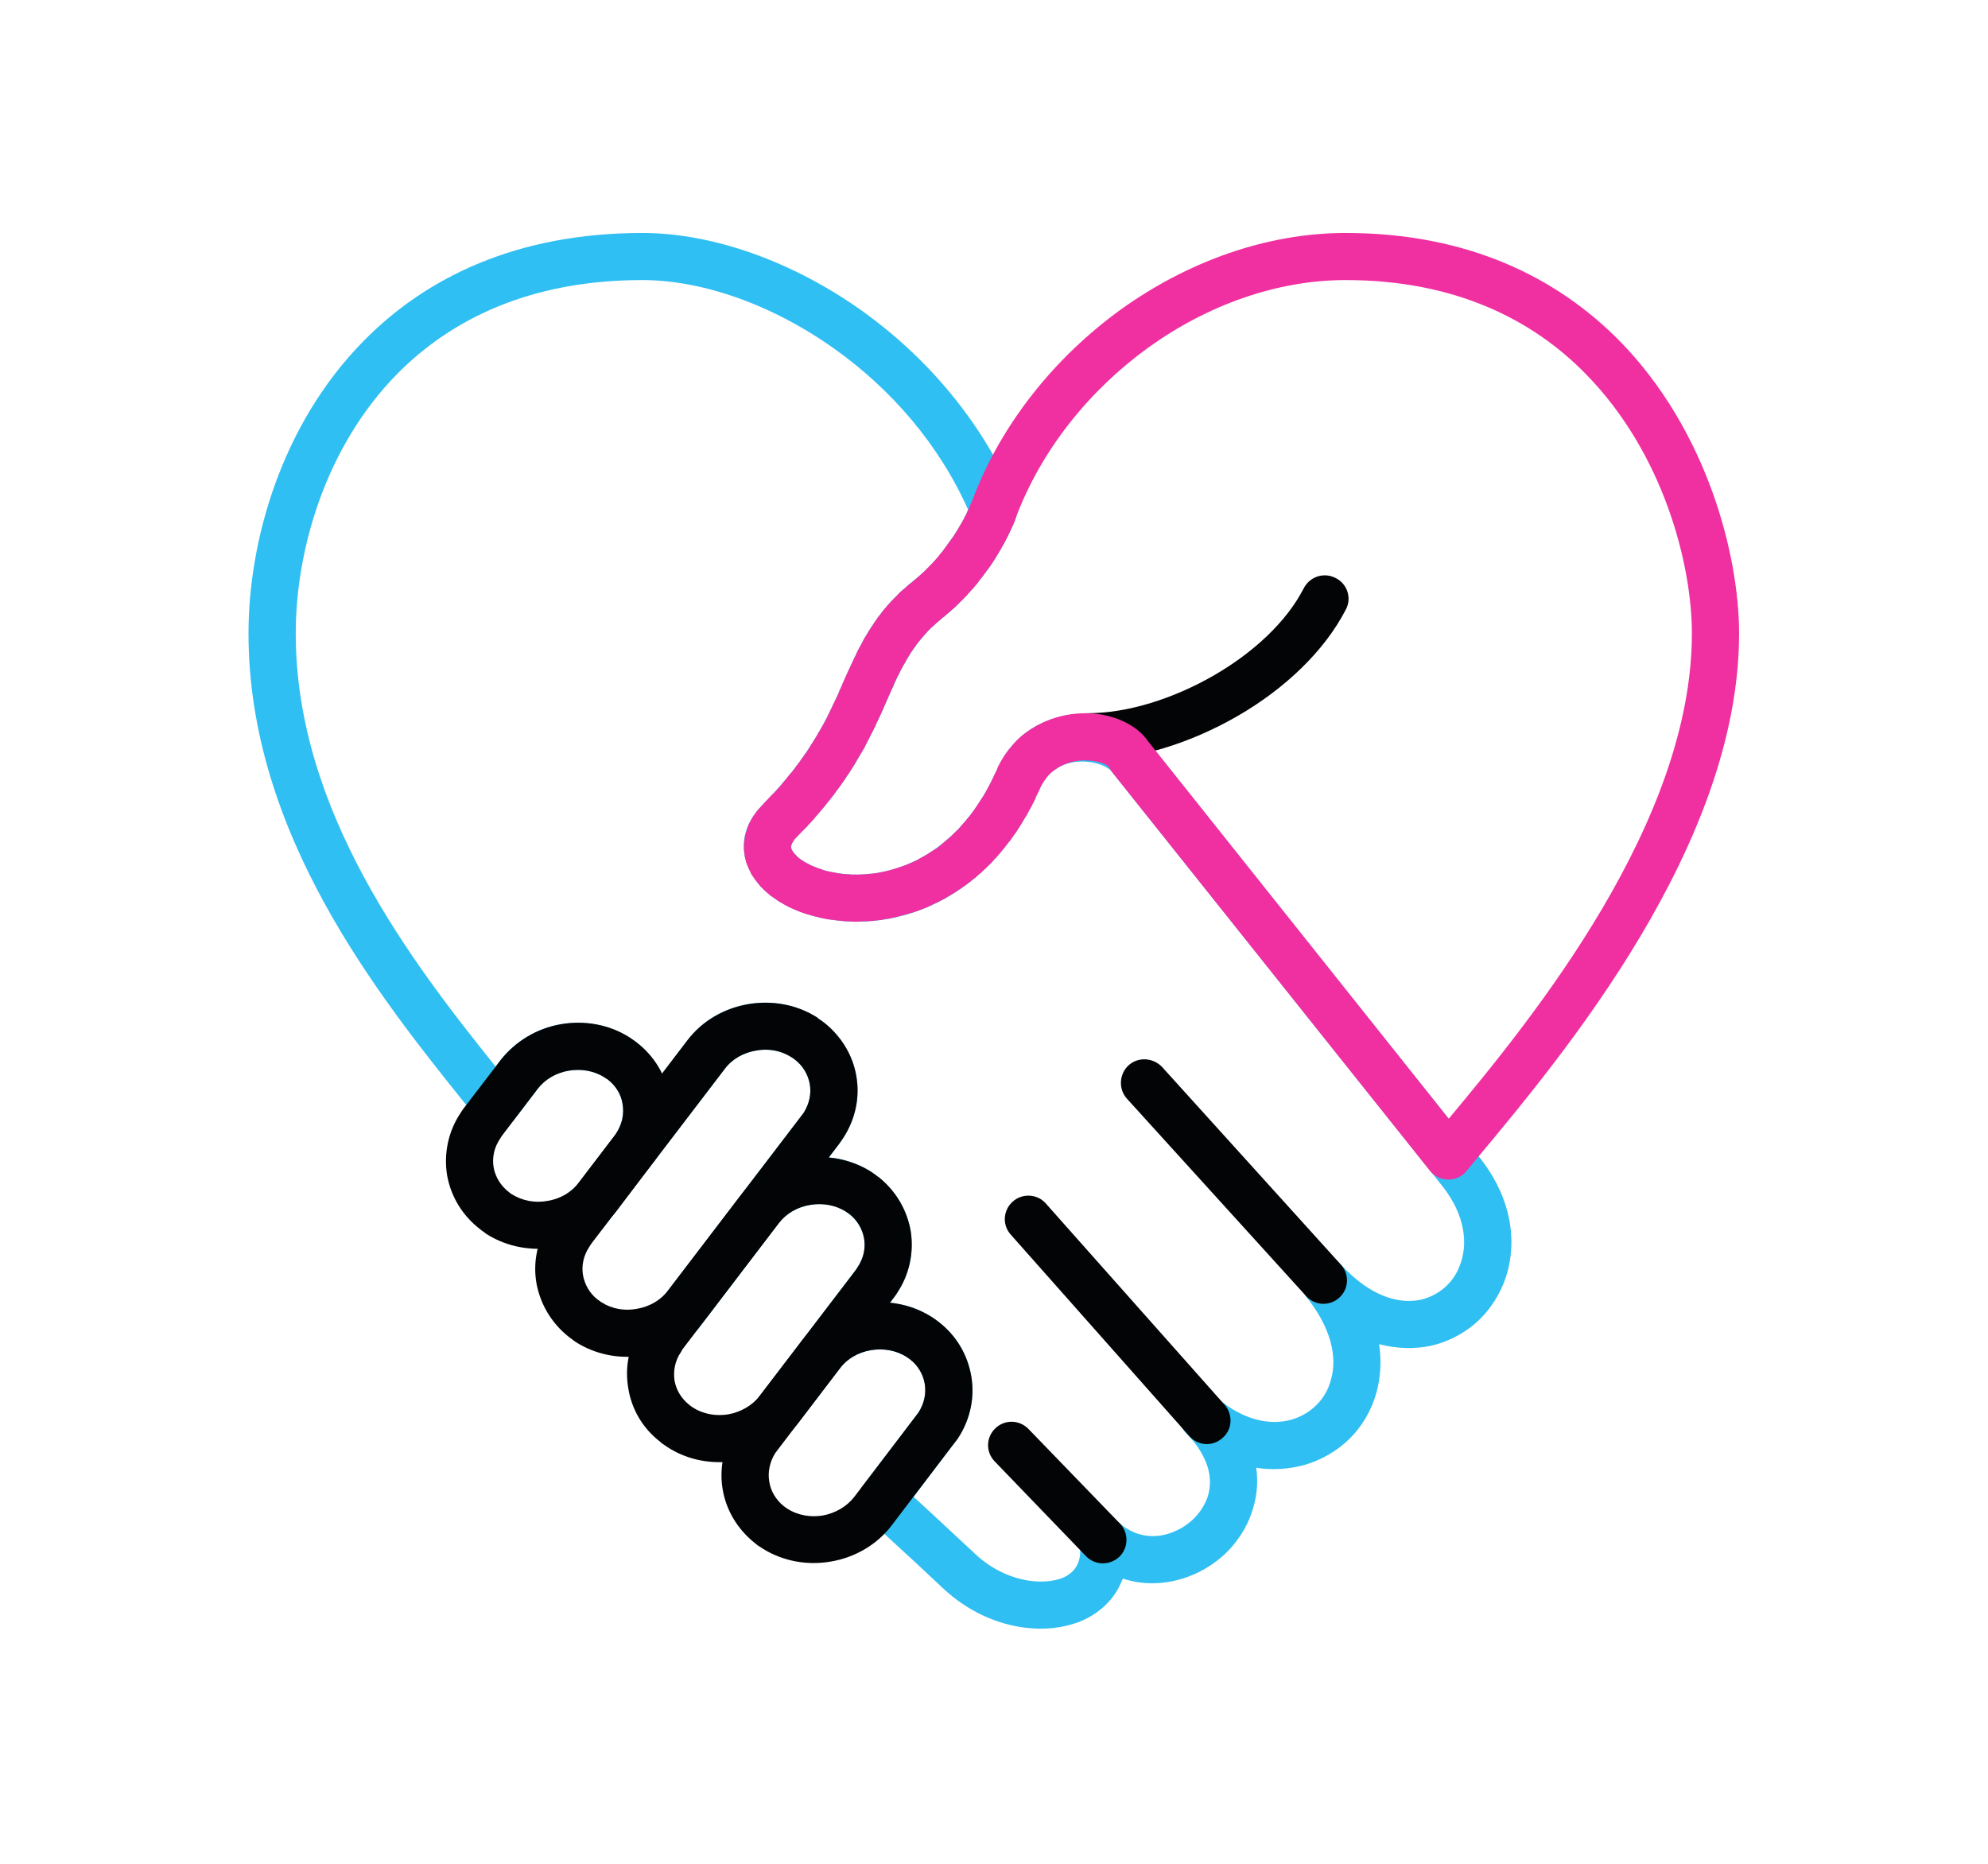 <svg width="64" height="60" viewBox="0 0 64 60" fill="none" xmlns="http://www.w3.org/2000/svg">
<g clip-path="url(#clip0_3306_7458)">
<path d="M26.91 11.263C24.905 9.822 22.63 9.016 20.679 9.016C17.089 9.016 14.534 10.263 12.776 12.048C10.459 14.413 9.521 17.736 9.521 20.392C9.521 26.112 13.24 30.95 15.956 34.337L16.097 34.143C16.593 33.509 17.304 33.101 18.059 32.971C18.825 32.843 19.622 32.982 20.302 33.423C20.366 33.466 20.42 33.509 20.474 33.541C20.84 33.821 21.121 34.176 21.316 34.563L22.124 33.498C22.61 32.853 23.331 32.455 24.085 32.326C24.83 32.197 25.616 32.326 26.285 32.746C26.317 32.767 26.339 32.778 26.361 32.799C26.404 32.821 26.447 32.853 26.5 32.896H26.49C27.083 33.348 27.45 33.971 27.568 34.638C27.687 35.315 27.547 36.025 27.137 36.649C27.115 36.681 27.072 36.745 27.018 36.821L26.684 37.261C27.159 37.304 27.622 37.455 28.031 37.713C28.064 37.735 28.097 37.756 28.117 37.778C28.161 37.81 28.205 37.831 28.237 37.864C28.83 38.315 29.196 38.939 29.314 39.616C29.423 40.283 29.293 41.003 28.883 41.616C28.862 41.659 28.818 41.713 28.764 41.788L28.647 41.939C29.131 41.982 29.606 42.143 30.026 42.422C30.09 42.465 30.146 42.508 30.198 42.541C30.791 42.992 31.147 43.616 31.266 44.293C31.385 44.96 31.245 45.68 30.846 46.293C30.813 46.336 30.781 46.39 30.716 46.465L29.412 48.186L30.112 48.831C30.598 49.282 31.04 49.691 31.406 50.035C31.945 50.54 32.593 50.82 33.196 50.895C33.562 50.938 33.897 50.906 34.178 50.809C34.393 50.723 34.576 50.583 34.673 50.39C34.759 50.228 34.803 50.003 34.759 49.723C34.717 49.497 34.781 49.25 34.942 49.056C35.233 48.755 35.708 48.734 36.021 49.013C36.559 49.508 37.239 49.551 37.799 49.304C38.048 49.207 38.275 49.046 38.458 48.863C38.641 48.669 38.781 48.454 38.867 48.218C39.072 47.637 38.932 46.895 38.187 46.142C37.919 45.874 37.897 45.422 38.155 45.121C38.425 44.809 38.9 44.766 39.223 45.035C40.041 45.723 40.893 45.895 41.574 45.702C41.875 45.616 42.155 45.455 42.371 45.239C42.597 45.025 42.759 44.745 42.846 44.422C43.061 43.691 42.856 42.723 42.016 41.702H42.026C41.767 41.39 41.799 40.939 42.101 40.659C42.404 40.38 42.888 40.401 43.169 40.713L43.19 40.745H43.201L43.212 40.756C44.117 41.724 45.023 41.992 45.735 41.842C46.014 41.777 46.273 41.648 46.489 41.465C46.705 41.283 46.878 41.046 46.985 40.767C47.276 40.057 47.169 39.122 46.446 38.197L35.784 24.832C35.74 24.768 35.643 24.714 35.514 24.649C35.288 24.553 35.008 24.499 34.705 24.52C34.425 24.542 34.145 24.628 33.907 24.821C33.735 24.951 33.584 25.144 33.465 25.402C32.085 28.531 29.681 29.628 27.687 29.671C26.867 29.681 26.113 29.52 25.519 29.251C24.851 28.95 24.344 28.499 24.107 27.961C23.805 27.284 23.902 26.563 24.561 25.897C26.102 24.338 26.673 23.047 27.169 21.918C27.697 20.725 28.151 19.703 29.423 18.682C29.822 18.37 30.178 17.983 30.479 17.575L30.5 17.532C30.791 17.145 31.018 16.757 31.169 16.413C30.22 14.284 28.679 12.532 26.91 11.263ZM20.679 7.5C22.943 7.5 25.531 8.414 27.795 10.037C29.853 11.521 31.643 13.596 32.7 16.123C32.776 16.317 32.764 16.521 32.7 16.693C32.495 17.22 32.161 17.833 31.73 18.435L31.697 18.467C31.32 18.983 30.867 19.478 30.361 19.876C29.39 20.65 29.003 21.521 28.561 22.531C28.01 23.779 27.385 25.198 25.638 26.95C25.487 27.112 25.445 27.251 25.487 27.348C25.573 27.531 25.811 27.724 26.146 27.875C26.555 28.058 27.072 28.165 27.655 28.155C29.164 28.122 30.986 27.262 32.085 24.8C32.302 24.295 32.614 23.918 32.969 23.628C33.465 23.241 34.036 23.047 34.608 23.015C35.159 22.972 35.697 23.08 36.128 23.262C36.473 23.424 36.764 23.639 36.969 23.886L47.632 37.261C48.742 38.659 48.871 40.165 48.397 41.336C48.192 41.831 47.88 42.272 47.481 42.616C47.071 42.96 46.587 43.207 46.058 43.325C45.54 43.433 44.98 43.422 44.397 43.272C44.483 43.82 44.441 44.358 44.312 44.831C44.15 45.412 43.848 45.917 43.449 46.315C43.04 46.712 42.543 47.003 41.982 47.164C41.498 47.293 40.98 47.336 40.441 47.25C40.517 47.755 40.451 48.261 40.29 48.712C40.139 49.164 39.87 49.573 39.547 49.916C39.223 50.25 38.824 50.519 38.392 50.702C37.692 50.992 36.905 51.067 36.15 50.82C36.107 50.916 36.063 51.013 36.021 51.099C35.74 51.626 35.277 52.002 34.727 52.218C34.209 52.411 33.616 52.476 33.013 52.4C32.107 52.293 31.147 51.873 30.361 51.132C29.843 50.648 29.423 50.25 29.077 49.938C28.798 49.68 28.376 49.293 27.881 48.831C27.568 48.551 27.547 48.078 27.816 47.777L29.509 45.551L29.573 45.465C29.756 45.175 29.822 44.852 29.768 44.541C29.714 44.239 29.552 43.949 29.282 43.745H29.272L29.228 43.713C29.206 43.702 29.186 43.691 29.164 43.67C28.83 43.465 28.43 43.401 28.043 43.465C27.643 43.53 27.277 43.734 27.03 44.057L25.714 45.788C25.455 46.121 24.981 46.186 24.647 45.938C24.625 45.917 24.593 45.895 24.571 45.863V45.874C24.28 45.584 24.269 45.121 24.549 44.82L27.557 40.874L27.611 40.788C27.805 40.498 27.87 40.175 27.816 39.864C27.763 39.562 27.589 39.272 27.32 39.068C27.288 39.046 27.255 39.025 27.233 39.003C26.9 38.788 26.479 38.713 26.08 38.788C25.682 38.853 25.316 39.057 25.067 39.38L22.49 42.767C22.232 43.1 21.758 43.164 21.423 42.917C21.402 42.895 21.369 42.874 21.348 42.853L21.316 42.82C21.024 42.53 21.024 42.046 21.316 41.756L21.336 41.734C21.369 41.702 21.402 41.67 21.434 41.638C21.455 41.605 21.487 41.573 21.509 41.541L21.541 41.498L25.811 35.907L25.875 35.821C26.058 35.531 26.124 35.208 26.07 34.896C26.015 34.595 25.854 34.305 25.573 34.1C25.552 34.079 25.531 34.068 25.487 34.036C25.153 33.821 24.732 33.746 24.334 33.821C23.946 33.885 23.568 34.09 23.331 34.412L19.87 38.939L19.849 38.982L19.785 39.057L19.439 39.508C19.18 39.842 18.706 39.906 18.371 39.659C18.329 39.627 18.296 39.595 18.264 39.552L18.2 39.476C17.919 39.165 17.951 38.681 18.274 38.412C18.296 38.391 18.329 38.369 18.351 38.347C18.393 38.315 18.447 38.272 18.491 38.229C18.544 38.175 18.588 38.122 18.642 38.068L18.674 38.025L19.795 36.552L19.849 36.466C20.032 36.176 20.097 35.853 20.043 35.541C20 35.24 19.827 34.95 19.558 34.745L19.514 34.713C19.494 34.703 19.472 34.692 19.45 34.67C19.105 34.466 18.706 34.401 18.318 34.466C17.919 34.531 17.553 34.735 17.304 35.057V35.068L16.571 36.025C16.323 36.358 15.839 36.423 15.504 36.165C15.439 36.122 15.385 36.057 15.343 35.993L15.062 35.638C12.194 32.068 8 26.843 8 20.392C8 17.413 9.057 13.672 11.698 10.984C13.714 8.93 16.637 7.5 20.679 7.5Z" fill="#30BFF2"/>
<path d="M43.168 40.712C43.448 41.024 43.426 41.497 43.114 41.777C42.801 42.057 42.327 42.035 42.047 41.723L36.279 35.369C35.998 35.057 36.03 34.573 36.333 34.294C36.645 34.014 37.119 34.046 37.41 34.347L43.168 40.712Z" fill="#030405"/>
<path d="M39.429 45.229C39.698 45.541 39.676 46.025 39.353 46.294C39.041 46.573 38.566 46.552 38.286 46.229L32.54 39.746C32.259 39.434 32.291 38.961 32.604 38.681C32.916 38.402 33.402 38.434 33.671 38.746L39.429 45.229Z" fill="#030405"/>
<path d="M36.053 49.045C36.344 49.346 36.334 49.83 36.031 50.12C35.73 50.4 35.255 50.4 34.964 50.099L32.021 47.045C31.73 46.744 31.74 46.271 32.043 45.981C32.344 45.69 32.818 45.701 33.11 46.002L36.053 49.045Z" fill="#030405"/>
<path d="M29.273 43.744L29.229 43.712L29.197 43.69C28.851 43.464 28.431 43.4 28.043 43.464C27.644 43.529 27.278 43.733 27.03 44.056L25.024 46.69L24.959 46.776C24.776 47.066 24.712 47.4 24.766 47.7C24.809 47.991 24.971 48.27 25.218 48.475L25.305 48.539L25.337 48.561C25.682 48.787 26.102 48.851 26.49 48.787C26.89 48.711 27.256 48.507 27.505 48.184L29.51 45.55L29.574 45.464C29.757 45.174 29.823 44.851 29.769 44.539C29.715 44.238 29.552 43.948 29.273 43.744ZM29.984 42.389C30.016 42.411 30.048 42.432 30.081 42.454C30.123 42.486 30.167 42.518 30.199 42.54C30.792 42.991 31.148 43.615 31.266 44.292C31.386 44.959 31.246 45.679 30.846 46.292C30.814 46.335 30.782 46.389 30.717 46.464L28.712 49.098C28.226 49.743 27.505 50.141 26.749 50.27C26.006 50.399 25.218 50.27 24.55 49.851C24.517 49.829 24.485 49.808 24.453 49.786C24.409 49.765 24.367 49.733 24.334 49.7L24.292 49.668C23.731 49.217 23.376 48.604 23.267 47.959C23.149 47.281 23.288 46.572 23.688 45.948C23.72 45.916 23.752 45.851 23.818 45.776L25.823 43.153C26.307 42.507 27.03 42.099 27.784 41.97C28.529 41.841 29.315 41.97 29.984 42.389Z" fill="#030405"/>
<path d="M28.108 37.767C28.162 37.8 28.206 37.832 28.238 37.864L28.291 37.896C28.852 38.348 29.197 38.961 29.316 39.617C29.424 40.283 29.294 41.004 28.884 41.617C28.863 41.66 28.819 41.713 28.765 41.788L25.671 45.842C25.175 46.487 24.464 46.885 23.71 47.025C22.944 47.154 22.135 47.014 21.467 46.573L21.424 46.541C21.37 46.509 21.327 46.476 21.295 46.455L21.251 46.412C20.68 45.971 20.335 45.358 20.228 44.702C20.109 44.025 20.238 43.315 20.648 42.692C20.669 42.659 20.712 42.606 20.766 42.53L23.86 38.466C24.357 37.832 25.068 37.423 25.823 37.294C26.589 37.165 27.397 37.305 28.065 37.735L28.108 37.767ZM27.278 39.036C27.256 39.025 27.234 39.004 27.214 38.993C26.879 38.789 26.469 38.724 26.081 38.789C25.683 38.853 25.317 39.057 25.068 39.38L21.974 43.434L21.92 43.53C21.726 43.81 21.671 44.143 21.715 44.444C21.769 44.745 21.93 45.014 22.179 45.218L22.265 45.283L22.297 45.304C22.643 45.53 23.052 45.595 23.451 45.53C23.85 45.455 24.216 45.251 24.464 44.928L27.558 40.874L27.612 40.789C27.806 40.498 27.871 40.176 27.817 39.864C27.764 39.574 27.612 39.294 27.354 39.09L27.278 39.036Z" fill="#030405"/>
<path d="M26.328 32.779C26.381 32.811 26.435 32.854 26.499 32.897L26.543 32.929C27.104 33.381 27.459 33.993 27.567 34.639C27.686 35.316 27.546 36.026 27.136 36.649C27.114 36.681 27.071 36.746 27.017 36.821L22.716 42.455C22.231 43.1 21.518 43.498 20.753 43.627C19.999 43.767 19.19 43.627 18.511 43.187L18.468 43.154C18.424 43.122 18.382 43.09 18.338 43.057L18.296 43.025C17.735 42.574 17.39 41.961 17.271 41.315C17.152 40.638 17.293 39.929 17.703 39.305C17.725 39.273 17.767 39.208 17.821 39.133L22.123 33.499C22.609 32.854 23.33 32.456 24.084 32.327C24.839 32.198 25.649 32.327 26.328 32.768V32.779ZM25.518 34.058L25.464 34.026C25.131 33.811 24.721 33.746 24.333 33.821C23.945 33.886 23.567 34.09 23.33 34.413L19.029 40.047L18.975 40.133C18.78 40.423 18.716 40.757 18.77 41.057C18.824 41.348 18.975 41.627 19.234 41.832L19.31 41.885C19.33 41.907 19.352 41.917 19.374 41.928C19.708 42.143 20.118 42.208 20.506 42.133C20.893 42.068 21.271 41.864 21.508 41.541L25.81 35.907L25.874 35.821C26.057 35.531 26.123 35.208 26.069 34.897C26.015 34.606 25.864 34.327 25.605 34.123L25.518 34.058Z" fill="#030405"/>
<path d="M19.558 34.746L19.504 34.714L19.472 34.692C19.126 34.466 18.716 34.402 18.318 34.466C17.919 34.531 17.553 34.735 17.304 35.058L16.151 36.574L16.097 36.66C15.903 36.95 15.839 37.272 15.892 37.584C15.946 37.885 16.119 38.176 16.388 38.38L16.442 38.423L16.474 38.444C16.82 38.659 17.229 38.735 17.628 38.659C18.027 38.595 18.393 38.391 18.642 38.068L19.795 36.552L19.849 36.466C20.032 36.176 20.097 35.853 20.043 35.541C20 35.24 19.827 34.95 19.558 34.746ZM20.259 33.391C20.291 33.412 20.323 33.434 20.356 33.456C20.398 33.488 20.442 33.52 20.474 33.542C21.067 33.993 21.434 34.617 21.541 35.294C21.66 35.961 21.531 36.681 21.121 37.294C21.099 37.337 21.057 37.391 20.992 37.466L19.849 38.982C19.353 39.616 18.642 40.025 17.887 40.154C17.143 40.283 16.345 40.154 15.677 39.735C15.644 39.713 15.612 39.692 15.59 39.67C15.546 39.638 15.504 39.616 15.472 39.584C14.879 39.133 14.513 38.509 14.393 37.832C14.286 37.165 14.415 36.444 14.825 35.832C14.847 35.789 14.889 35.735 14.943 35.66L16.097 34.154C16.593 33.509 17.304 33.101 18.059 32.972C18.803 32.843 19.601 32.972 20.259 33.391Z" fill="#030405"/>
<path d="M41.971 18.939C42.166 18.563 42.618 18.412 42.995 18.606C43.373 18.789 43.524 19.251 43.329 19.617C42.64 20.961 41.356 22.176 39.847 23.047C38.327 23.928 36.569 24.477 35.007 24.477C34.586 24.477 34.252 24.133 34.252 23.724C34.252 23.305 34.586 22.96 35.007 22.96C36.311 22.96 37.788 22.488 39.092 21.735C40.354 21.004 41.421 20.014 41.971 18.939Z" fill="#030405"/>
<path d="M52.138 10.973C54.974 13.865 55.987 17.897 55.987 20.392C55.987 27.187 50.337 33.95 47.545 37.294L47.243 37.659C47.201 37.713 47.157 37.767 47.103 37.81C46.769 38.068 46.295 38.014 46.036 37.692L35.783 24.832C35.751 24.789 35.729 24.746 35.707 24.703V24.714C35.707 24.703 35.697 24.703 35.707 24.703C35.643 24.617 35.45 24.531 35.191 24.499C34.855 24.445 34.489 24.488 34.154 24.66C34.122 24.682 34.09 24.692 34.058 24.714L34.015 24.746C33.907 24.811 33.81 24.886 33.724 24.994C33.648 25.09 33.573 25.198 33.497 25.338L33.487 25.37C33.477 25.391 33.465 25.424 33.455 25.445L33.346 25.66C33.336 25.703 33.325 25.735 33.304 25.768L33.206 25.961C33.185 25.993 33.174 26.026 33.152 26.058L33.099 26.155L33.055 26.241C33.035 26.273 33.013 26.305 32.991 26.338L32.937 26.434L32.776 26.692L32.721 26.778C32.7 26.811 32.678 26.843 32.657 26.864L32.549 27.015C32.527 27.047 32.505 27.09 32.473 27.112L32.334 27.294L32.236 27.413L32.183 27.477C32.161 27.509 32.129 27.542 32.096 27.574L32.053 27.628H32.042L31.998 27.681C31.978 27.714 31.944 27.746 31.912 27.778L31.859 27.832L31.654 28.026L31.556 28.122V28.112L31.45 28.208L31.406 28.251C31.373 28.273 31.33 28.305 31.297 28.327L31.245 28.38L31.179 28.423C31.147 28.456 31.114 28.477 31.082 28.499L30.986 28.563C30.953 28.595 30.921 28.617 30.877 28.638L30.716 28.746L30.608 28.811C30.576 28.832 30.532 28.853 30.5 28.875L30.393 28.939L30.285 28.993L30.166 29.058L30.058 29.101L29.843 29.208L29.509 29.337C29.401 29.369 29.292 29.402 29.185 29.434L29.067 29.466C28.915 29.509 28.764 29.542 28.614 29.574L28.528 29.585C28.528 29.585 28.42 29.606 28.408 29.606L28.366 29.617C28.322 29.617 28.279 29.628 28.237 29.628L28.151 29.638C28.107 29.649 28.064 29.649 28.02 29.649C27.924 29.66 27.827 29.66 27.73 29.66C27.697 29.671 27.675 29.671 27.643 29.671H27.471C27.407 29.66 27.341 29.66 27.287 29.66H27.245C27.191 29.66 27.126 29.649 27.04 29.638C26.975 29.638 26.91 29.628 26.845 29.617L26.652 29.595L26.447 29.552L26.371 29.542V29.531L26.274 29.509L26.177 29.488L25.993 29.434C25.843 29.391 25.702 29.337 25.563 29.273C25.509 29.251 25.465 29.23 25.412 29.208C25.358 29.176 25.304 29.154 25.25 29.122C25.207 29.09 25.153 29.058 25.099 29.036C25.023 28.983 24.959 28.939 24.884 28.886L24.818 28.843L24.754 28.789L24.743 28.778C24.721 28.767 24.701 28.746 24.679 28.724L24.56 28.617L24.549 28.595C24.528 28.585 24.517 28.563 24.495 28.552L24.452 28.499L24.344 28.359C24.301 28.316 24.279 28.273 24.259 28.241L24.193 28.155L24.161 28.079L24.118 27.993L24.053 27.843L24.02 27.757L24 27.671L23.978 27.585L23.968 27.499L23.956 27.402C23.946 27.273 23.946 27.176 23.968 27.047L23.978 26.95L24 26.864C24.01 26.821 24.02 26.778 24.032 26.746L24.053 26.682C24.064 26.639 24.085 26.585 24.118 26.51C24.151 26.445 24.183 26.391 24.205 26.348C24.225 26.305 24.259 26.262 24.291 26.219L24.366 26.112L24.376 26.101C24.408 26.058 24.442 26.026 24.474 25.993C24.603 25.843 24.754 25.692 24.894 25.542H24.904L25.089 25.338C25.163 25.252 25.239 25.155 25.315 25.069L25.38 24.983C25.401 24.951 25.422 24.929 25.455 24.897L25.477 24.875L25.595 24.725C25.616 24.682 25.649 24.639 25.681 24.606C25.702 24.574 25.724 24.542 25.746 24.52L25.768 24.488C25.79 24.445 25.81 24.413 25.843 24.391C25.886 24.316 25.929 24.252 25.983 24.187L26.058 24.069L26.113 23.972C26.134 23.951 26.145 23.918 26.166 23.897C26.198 23.843 26.232 23.789 26.264 23.736C26.274 23.714 26.285 23.692 26.306 23.671L26.317 23.639C26.339 23.606 26.36 23.574 26.371 23.542L26.393 23.531C26.403 23.488 26.425 23.456 26.447 23.424L26.544 23.252L26.63 23.09C26.64 23.058 26.652 23.026 26.672 22.994L26.803 22.725C26.813 22.693 26.823 22.671 26.845 22.639C26.857 22.607 26.867 22.574 26.889 22.542L26.953 22.413C26.965 22.381 26.975 22.349 26.997 22.316C27.008 22.284 27.018 22.252 27.029 22.219L27.05 22.187C27.062 22.166 27.072 22.144 27.082 22.112L27.094 22.08C27.104 22.058 27.114 22.037 27.126 22.004L27.299 21.617L27.319 21.574C27.341 21.531 27.353 21.499 27.373 21.467L27.395 21.402V21.413L27.471 21.252C27.482 21.209 27.504 21.166 27.536 21.123L27.6 20.972L27.654 20.875L27.719 20.757C27.751 20.682 27.795 20.617 27.827 20.542L27.859 20.499L27.924 20.392C27.978 20.295 28.042 20.209 28.096 20.123C28.139 20.058 28.183 19.994 28.225 19.929C28.237 19.908 28.258 19.886 28.269 19.865L28.279 19.854C28.301 19.822 28.322 19.79 28.355 19.768V19.757C28.376 19.725 28.398 19.693 28.42 19.671L28.462 19.617C28.484 19.596 28.495 19.574 28.517 19.564L28.538 19.531C28.549 19.51 28.571 19.488 28.593 19.467L28.614 19.445C28.635 19.413 28.667 19.392 28.689 19.359C28.743 19.306 28.808 19.241 28.862 19.187C28.894 19.155 28.926 19.123 28.948 19.091C29.013 19.037 29.067 18.983 29.121 18.94H29.131L29.185 18.886L29.292 18.79H29.304C29.444 18.671 29.584 18.553 29.724 18.424L29.768 18.381L29.81 18.338L29.853 18.295L29.897 18.252C29.973 18.177 30.037 18.101 30.112 18.026C30.134 17.994 30.156 17.972 30.177 17.951L30.285 17.811C30.306 17.79 30.317 17.779 30.339 17.757C30.349 17.736 30.361 17.714 30.381 17.693C30.5 17.532 30.608 17.381 30.727 17.22L30.748 17.177C30.759 17.155 30.781 17.134 30.791 17.112C30.803 17.091 30.813 17.069 30.835 17.048C30.845 17.015 30.867 16.994 30.877 16.962L30.931 16.876L30.975 16.8C30.986 16.768 31.008 16.736 31.028 16.714L31.05 16.65C31.062 16.628 31.082 16.607 31.094 16.585L31.104 16.553C31.114 16.532 31.126 16.51 31.136 16.478L31.179 16.392L31.201 16.349C31.212 16.306 31.233 16.274 31.245 16.231L31.287 16.145C32.215 13.65 33.961 11.5 36.085 9.962C38.242 8.414 40.786 7.5 43.319 7.5C47.297 7.5 50.154 8.962 52.138 10.973ZM54.467 20.392C54.467 18.177 53.562 14.596 51.049 12.037C49.335 10.285 46.834 9.016 43.319 9.016C41.109 9.016 38.867 9.822 36.969 11.188C35.082 12.553 33.529 14.467 32.7 16.672C32.667 16.79 32.613 16.908 32.56 17.015L32.517 17.112C32.43 17.284 32.344 17.467 32.247 17.628L32.225 17.671L32.193 17.725C32.149 17.8 32.107 17.876 32.053 17.951C32.042 17.983 32.02 18.015 31.998 18.048C31.956 18.112 31.902 18.187 31.859 18.252C31.837 18.284 31.816 18.316 31.783 18.349C31.739 18.402 31.707 18.467 31.665 18.51V18.521C31.611 18.585 31.546 18.661 31.502 18.725C31.482 18.747 31.47 18.779 31.45 18.8L31.406 18.843C31.395 18.865 31.373 18.886 31.363 18.897C31.341 18.929 31.319 18.951 31.297 18.972L31.245 19.026C31.212 19.058 31.191 19.091 31.158 19.123V19.134L31.05 19.241L31.008 19.284L30.964 19.327L30.921 19.37L30.877 19.413L30.835 19.456L30.791 19.499C30.77 19.521 30.748 19.542 30.727 19.564C30.684 19.596 30.608 19.66 30.566 19.703C30.532 19.736 30.5 19.757 30.468 19.779C30.447 19.811 30.425 19.832 30.393 19.854C30.371 19.865 30.349 19.886 30.328 19.897L30.306 19.919C30.295 19.929 30.274 19.951 30.252 19.972L30.145 20.058L30.122 20.08C30.102 20.101 30.08 20.112 30.069 20.134L30.026 20.166C29.993 20.198 29.961 20.22 29.939 20.252L29.897 20.284L29.768 20.434L29.756 20.445C29.67 20.542 29.584 20.65 29.497 20.757L29.477 20.8C29.444 20.843 29.401 20.886 29.38 20.929C29.358 20.961 29.346 20.983 29.325 21.004C29.314 21.026 29.292 21.058 29.282 21.08C29.26 21.112 29.25 21.134 29.228 21.166C29.206 21.198 29.185 21.23 29.174 21.263C29.153 21.295 29.142 21.316 29.131 21.338C29.109 21.37 29.099 21.392 29.077 21.424C29.067 21.456 29.045 21.488 29.035 21.51C29.013 21.542 29.002 21.574 28.98 21.607L28.948 21.682C28.926 21.725 28.904 21.768 28.883 21.8L28.776 22.026H28.786L28.689 22.23L28.614 22.402C28.603 22.434 28.593 22.456 28.581 22.478L28.408 22.875L28.355 22.994L28.247 23.219L28.183 23.348H28.193C28.129 23.467 28.075 23.585 28.01 23.703C27.999 23.725 27.988 23.746 27.978 23.768C27.946 23.832 27.913 23.897 27.881 23.961L27.816 24.09C27.707 24.262 27.611 24.434 27.504 24.617C27.471 24.66 27.45 24.703 27.417 24.757C27.363 24.843 27.299 24.94 27.233 25.026V25.037L27.191 25.101C27.094 25.241 26.986 25.391 26.877 25.531L26.835 25.596L26.791 25.649L26.716 25.746L26.652 25.821C26.598 25.897 26.533 25.972 26.479 26.036C26.393 26.144 26.306 26.241 26.22 26.338V26.348L26.091 26.488L26.005 26.574H26.015C25.864 26.725 25.702 26.886 25.563 27.036V27.047C25.541 27.069 25.563 27.047 25.551 27.069C25.531 27.09 25.509 27.122 25.497 27.155L25.465 27.219V27.23C25.465 27.251 25.465 27.219 25.465 27.241V27.273C25.465 27.284 25.465 27.262 25.465 27.284L25.477 27.294C25.477 27.316 25.477 27.294 25.465 27.294L25.477 27.305V27.316C25.477 27.316 25.477 27.305 25.477 27.327L25.487 27.348L25.509 27.391L25.541 27.434L25.573 27.477L25.638 27.542C25.66 27.574 25.692 27.596 25.714 27.617L25.778 27.671C25.81 27.681 25.832 27.703 25.864 27.724L25.939 27.768C25.961 27.778 25.993 27.8 26.026 27.811C26.058 27.832 26.113 27.853 26.145 27.875C26.177 27.886 26.198 27.897 26.232 27.907C26.264 27.918 26.296 27.939 26.339 27.95H26.349C26.371 27.961 26.403 27.972 26.435 27.983L26.468 27.993C26.5 28.004 26.533 28.015 26.555 28.026L26.64 28.047L26.694 28.058L26.813 28.079L26.867 28.09C26.899 28.09 26.931 28.101 26.965 28.112C27.018 28.122 27.072 28.122 27.126 28.133C27.169 28.133 27.201 28.133 27.245 28.144H27.287C27.319 28.144 27.353 28.144 27.385 28.155H27.643C27.719 28.155 27.795 28.144 27.87 28.144C27.946 28.133 27.934 28.144 27.946 28.133L28.129 28.122C28.139 28.112 28.117 28.122 28.183 28.112L28.258 28.101C28.43 28.068 28.581 28.036 28.754 27.983C28.894 27.939 29.023 27.897 29.174 27.843C29.304 27.789 29.455 27.724 29.584 27.66V27.649C29.66 27.606 29.746 27.563 29.822 27.52C29.929 27.445 30.037 27.38 30.145 27.316L30.23 27.251C30.339 27.155 30.435 27.079 30.544 26.983L30.62 26.918L30.694 26.843L30.77 26.768L30.813 26.735L30.931 26.606H30.921C31.008 26.52 31.072 26.445 31.147 26.348L31.223 26.262L31.363 26.069C31.438 25.961 31.502 25.864 31.568 25.757L31.643 25.649L31.772 25.424L31.902 25.176L32.02 24.929L32.085 24.8L32.129 24.682C32.258 24.424 32.408 24.198 32.581 24.004C32.764 23.779 32.98 23.606 33.196 23.467L33.238 23.445C33.314 23.391 33.39 23.348 33.465 23.316C34.102 22.983 34.803 22.908 35.406 22.994C36.085 23.101 36.667 23.424 36.969 23.875L37.013 23.929L46.639 36.014C49.389 32.724 54.467 26.456 54.467 20.392Z" fill="#F030A1"/>
</g>
<defs>
<clipPath id="clip0_3306_7458">
<rect width="48" height="45" fill="white" transform="translate(8 7.5)"/>
</clipPath>
</defs>
</svg>
